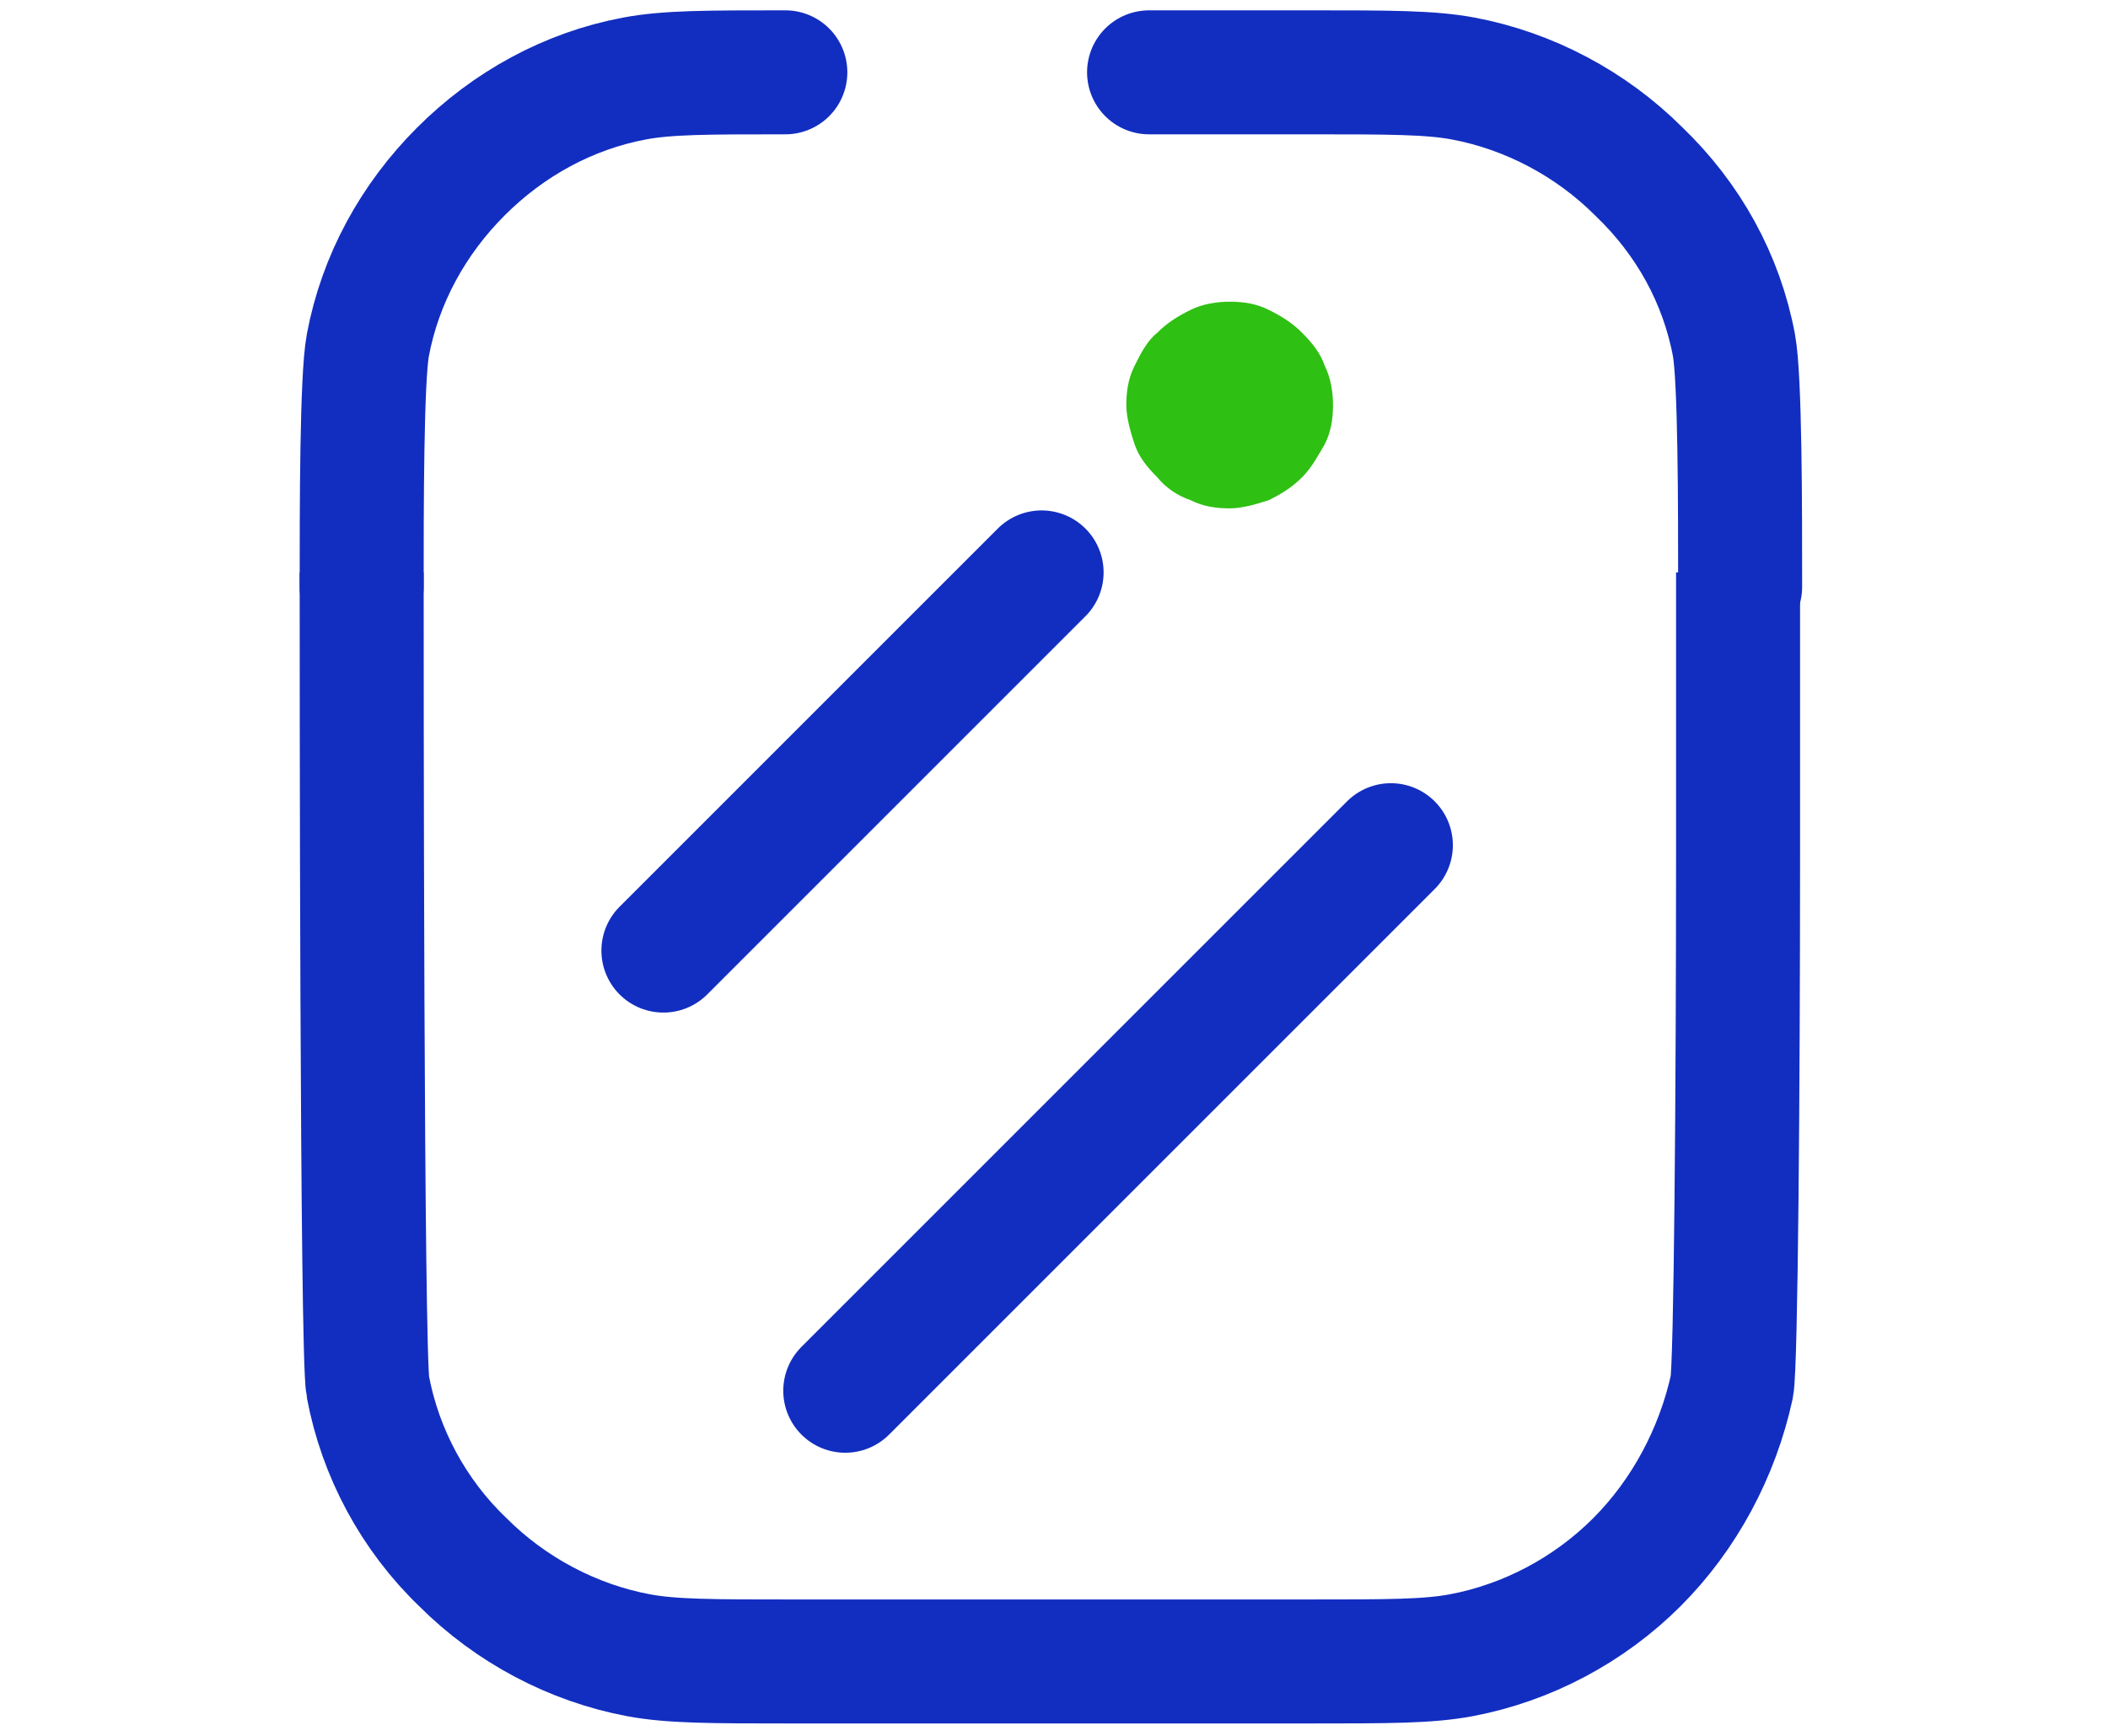 <?xml version="1.0" encoding="utf-8"?>
<!-- Generator: Adobe Illustrator 25.1.0, SVG Export Plug-In . SVG Version: 6.00 Build 0)  -->
<svg version="1.1" id="Layer_1" xmlns="http://www.w3.org/2000/svg" xmlns:xlink="http://www.w3.org/1999/xlink" x="0px" y="0px"
	 viewBox="0 0 102 84" style="enable-background:new 0 0 102 84;" xml:space="preserve">
<style type="text/css">
	.st0{fill:none;stroke:#122EC0;stroke-width:6;stroke-linecap:round;stroke-miterlimit:133.33;}
	.st1{fill:none;stroke:#122EC0;stroke-width:6;stroke-miterlimit:133.33;}
	.st2{fill:none;stroke:#122EC0;stroke-width:6;stroke-linecap:round;stroke-linejoin:round;}
	.st3{fill:#2EC012;}
</style>
<path class="st0" d="M38,3.5c-3.8,0-5.7,0-7.3,0.3c-3.2,0.6-6.1,2.2-8.4,4.5c-2.3,2.3-3.9,5.2-4.5,8.4c-0.3,1.6-0.3,7.9-0.3,11.7"/>
<path class="st0" d="M84.2,28.4c0-3.8,0-10.1-0.3-11.7c-0.6-3.2-2.2-6.1-4.6-8.4C77,6,74,4.4,70.8,3.8c-1.6-0.3-3.6-0.3-7.4-0.3
	h-7.8"/>
<path class="st1" d="M17.5,27.7c0,3.9,0,37.9,0.3,39.4c0.6,3.2,2.2,6.2,4.6,8.5c2.3,2.3,5.3,3.9,8.5,4.5c1.6,0.3,3.6,0.3,7.4,0.3h25
	c3.9,0,5.8,0,7.4-0.3c3.2-0.6,6.2-2.2,8.5-4.5c2.3-2.3,3.9-5.3,4.6-8.5c0.2-1,0.3-14.6,0.3-25.6c0-6.7,0-12.4,0-13.8"/>
<path class="st2" d="M32.1,46l18.3-18.3"/>
<path class="st2" d="M40.9,67.3l26.4-26.4"/>
<path class="st3" d="M63,23.1c-0.5,0.5-1,0.8-1.6,1.1c-0.6,0.2-1.3,0.4-1.9,0.4c-0.7,0-1.3-0.1-1.9-0.4c-0.6-0.2-1.2-0.6-1.6-1.1
	c-0.5-0.5-0.9-1-1.1-1.6s-0.4-1.3-0.4-1.9c0-0.7,0.1-1.3,0.4-1.9c0.3-0.6,0.6-1.2,1.1-1.6c0.5-0.5,1-0.8,1.6-1.1s1.3-0.4,1.9-0.4
	c0.7,0,1.3,0.1,1.9,0.4c0.6,0.3,1.1,0.6,1.6,1.1c0.5,0.5,0.9,1,1.1,1.6c0.3,0.6,0.4,1.3,0.4,1.9c0,0.7-0.1,1.3-0.4,1.9
	C63.8,22,63.5,22.6,63,23.1z"/>
</svg>
